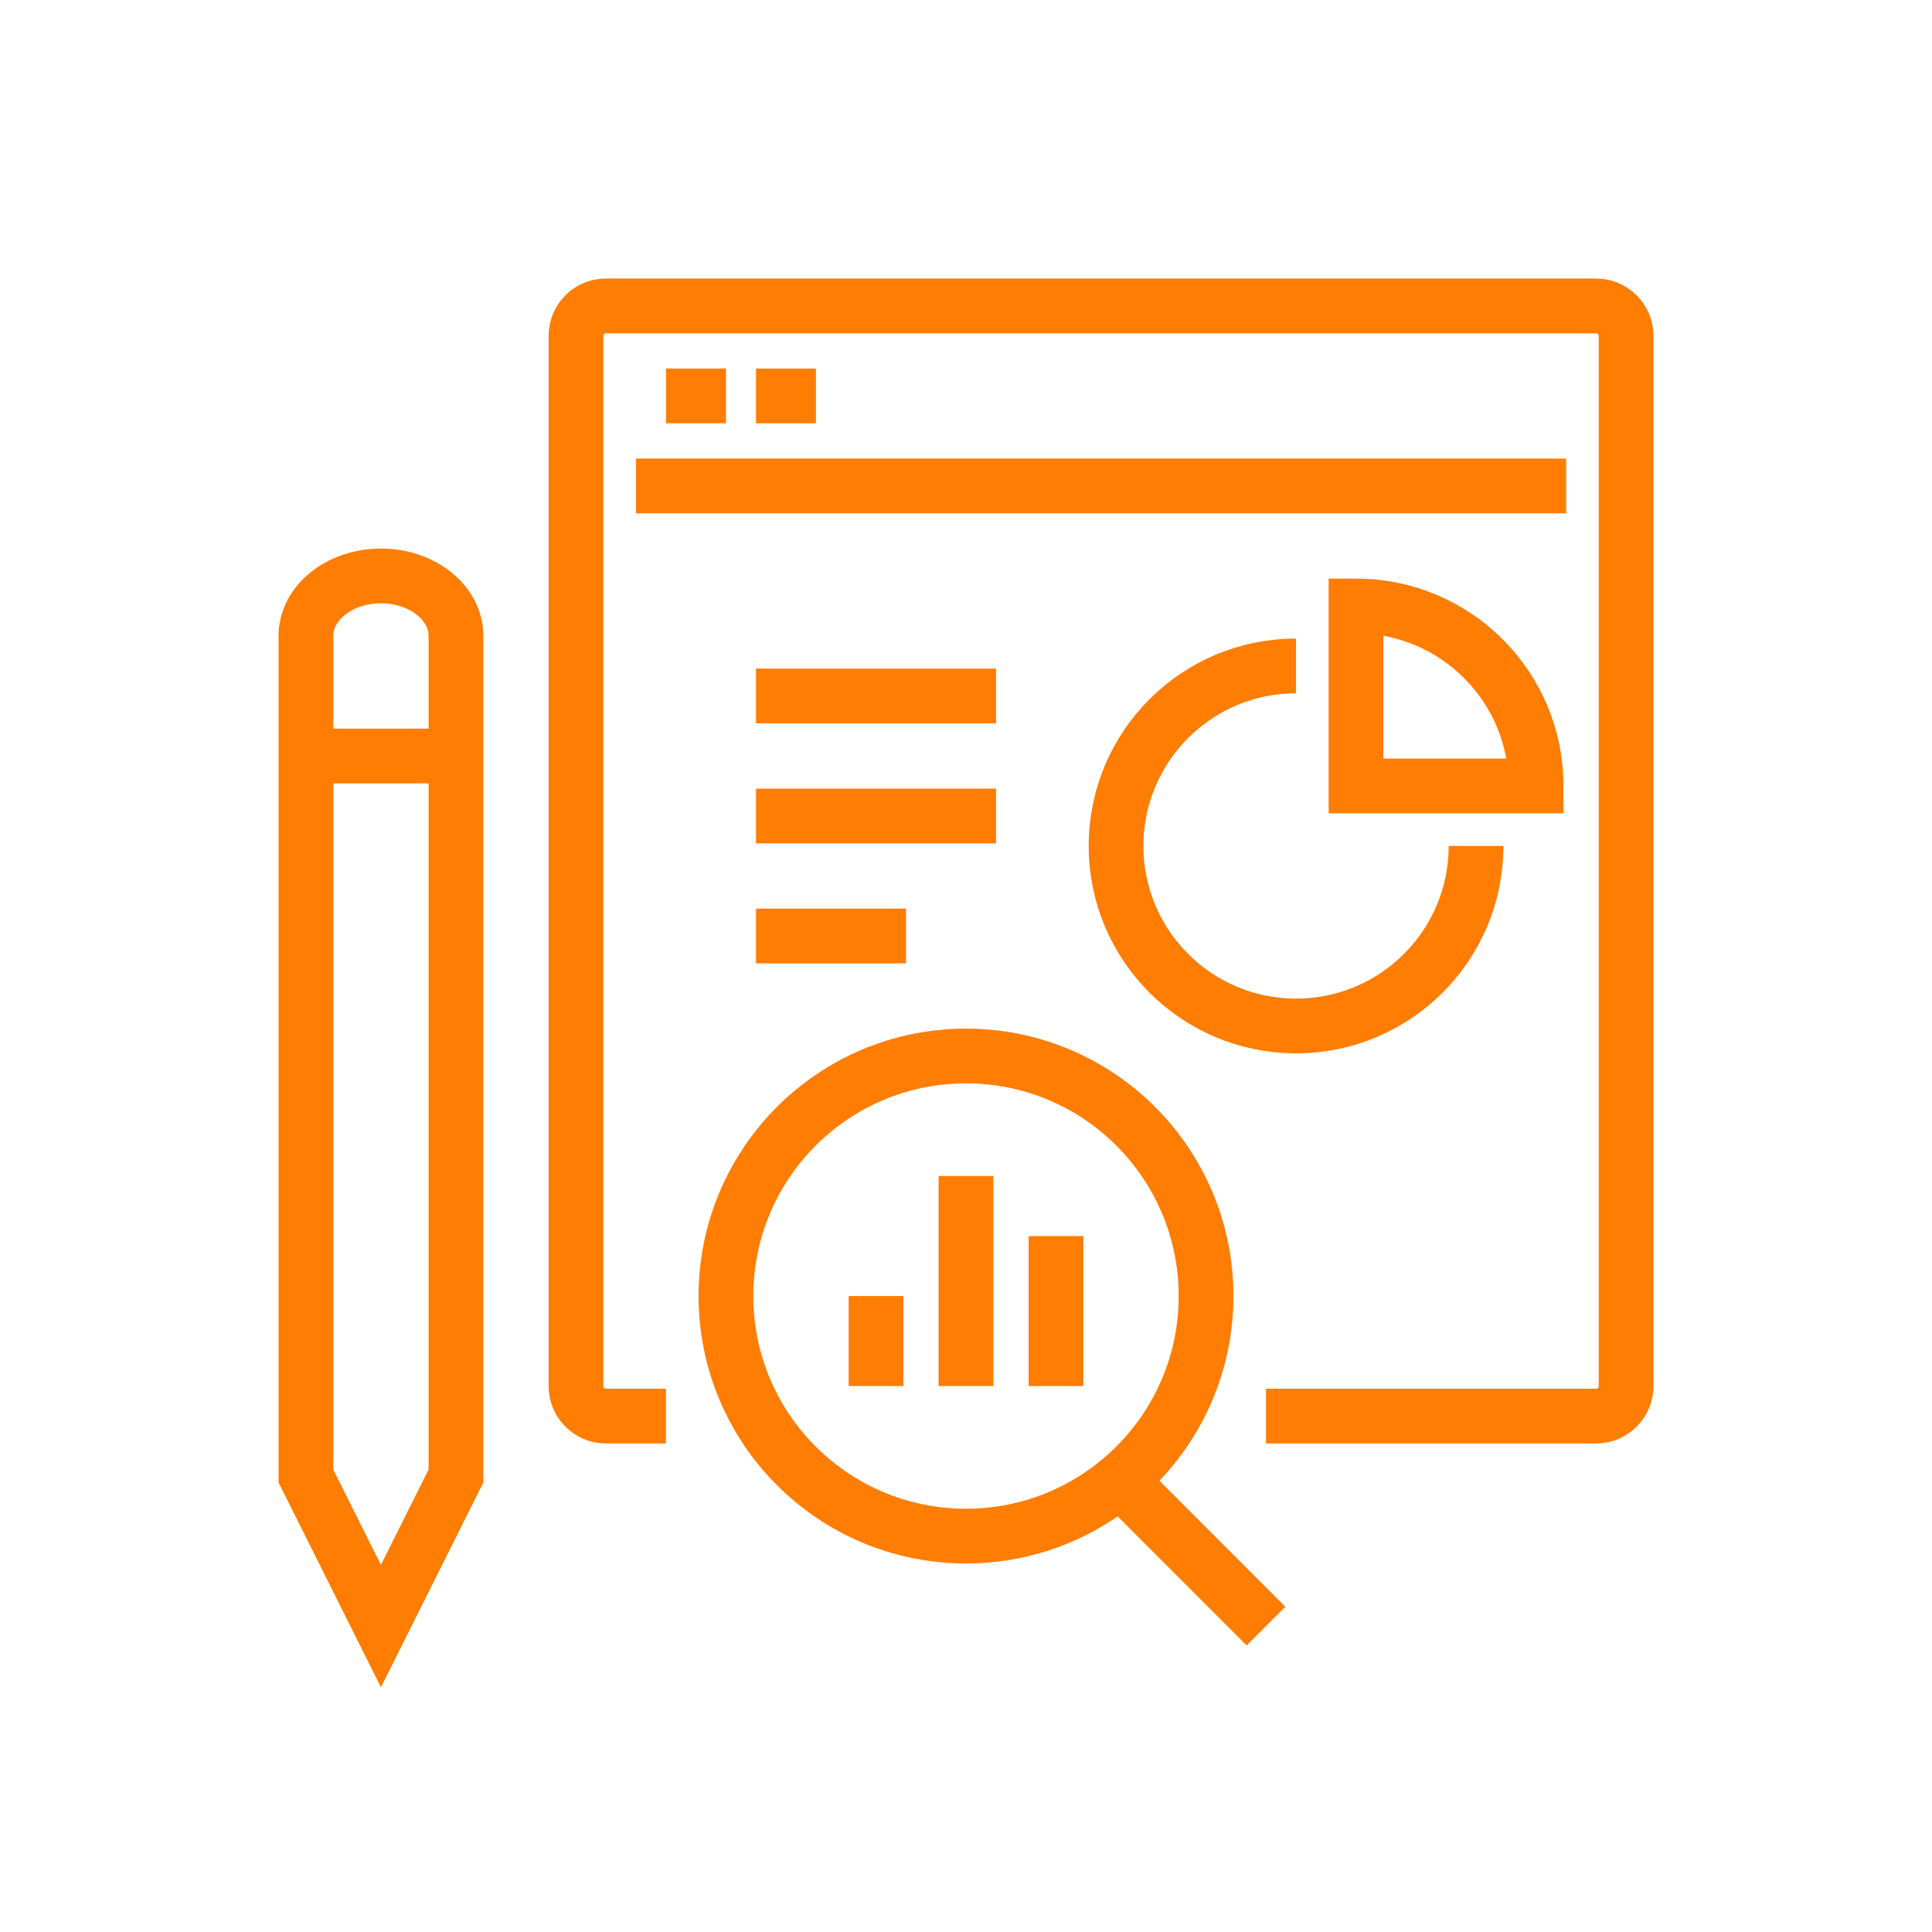 <?xml version="1.0" encoding="utf-8"?>
<!-- Generator: Adobe Illustrator 16.0.0, SVG Export Plug-In . SVG Version: 6.00 Build 0)  -->
<!DOCTYPE svg PUBLIC "-//W3C//DTD SVG 1.1//EN" "http://www.w3.org/Graphics/SVG/1.1/DTD/svg11.dtd">
<svg version="1.1" id="Calque_1" xmlns="http://www.w3.org/2000/svg" xmlns:xlink="http://www.w3.org/1999/xlink" x="0px" y="0px"
	 width="60px" height="60px" viewBox="0 0 60 60" enable-background="new 0 0 60 60" xml:space="preserve">
<g>
	<path fill="none" stroke="#FF7D03" stroke-width="1.7" stroke-miterlimit="10" d="M42.112,18.819v5.589h5.593
		C47.705,21.321,45.2,18.819,42.112,18.819z"/>
	<path fill="none" stroke="#FF7D03" stroke-width="1.7" stroke-miterlimit="10" d="M45.84,26.272c0,3.088-2.502,5.59-5.59,5.59
		s-5.59-2.502-5.59-5.59s2.502-5.591,5.59-5.591"/>
	<line fill="none" stroke="#FF7D03" stroke-width="1.7" stroke-miterlimit="10" x1="23.478" y1="21.613" x2="30.933" y2="21.613"/>
	<line fill="none" stroke="#FF7D03" stroke-width="1.7" stroke-miterlimit="10" x1="23.478" y1="25.342" x2="30.933" y2="25.342"/>
	<line fill="none" stroke="#FF7D03" stroke-width="1.7" stroke-miterlimit="10" x1="23.478" y1="29.068" x2="28.138" y2="29.068"/>
	<circle fill="none" stroke="#FF7D03" stroke-width="1.7" stroke-miterlimit="10" cx="30" cy="40.25" r="7.455"/>
	<line fill="none" stroke="#FF7D03" stroke-width="1.7" stroke-miterlimit="10" x1="34.66" y1="45.84" x2="39.317" y2="50.5"/>
	<line fill="none" stroke="#FF7D03" stroke-width="1.7" stroke-miterlimit="10" x1="27.205" y1="43.045" x2="27.205" y2="40.25"/>
	<line fill="none" stroke="#FF7D03" stroke-width="1.7" stroke-miterlimit="10" x1="30" y1="43.045" x2="30" y2="36.522"/>
	<line fill="none" stroke="#FF7D03" stroke-width="1.7" stroke-miterlimit="10" x1="32.795" y1="43.045" x2="32.795" y2="38.388"/>
	<path fill="none" stroke="#FF7D03" stroke-width="1.7" stroke-miterlimit="10" d="M39.317,43.978h10.25
		c0.515,0,0.933-0.418,0.933-0.933V10.431c0-0.515-0.418-0.931-0.933-0.931h-30.75c-0.515,0-0.93,0.417-0.93,0.931v32.614
		c0,0.515,0.415,0.933,0.93,0.933h1.865"/>
	<line fill="none" stroke="#FF7D03" stroke-width="1.7" stroke-miterlimit="10" x1="19.75" y1="15.091" x2="48.638" y2="15.091"/>
	<line fill="none" stroke="#FF7D03" stroke-width="1.7" stroke-miterlimit="10" x1="20.683" y1="12.295" x2="22.545" y2="12.295"/>
	<line fill="none" stroke="#FF7D03" stroke-width="1.7" stroke-miterlimit="10" x1="23.478" y1="12.295" x2="25.34" y2="12.295"/>
	<path fill="none" stroke="#FF7D03" stroke-width="1.7" stroke-miterlimit="10" d="M11.83,17.886c-1.287,0-2.33,0.834-2.33,1.864
		v26.09l2.33,4.66l2.33-4.66V19.75C14.16,18.72,13.117,17.886,11.83,17.886z"/>
	<line fill="none" stroke="#FF7D03" stroke-width="1.7" stroke-miterlimit="10" x1="9.5" y1="23.478" x2="14.16" y2="23.478"/>
</g>
</svg>
